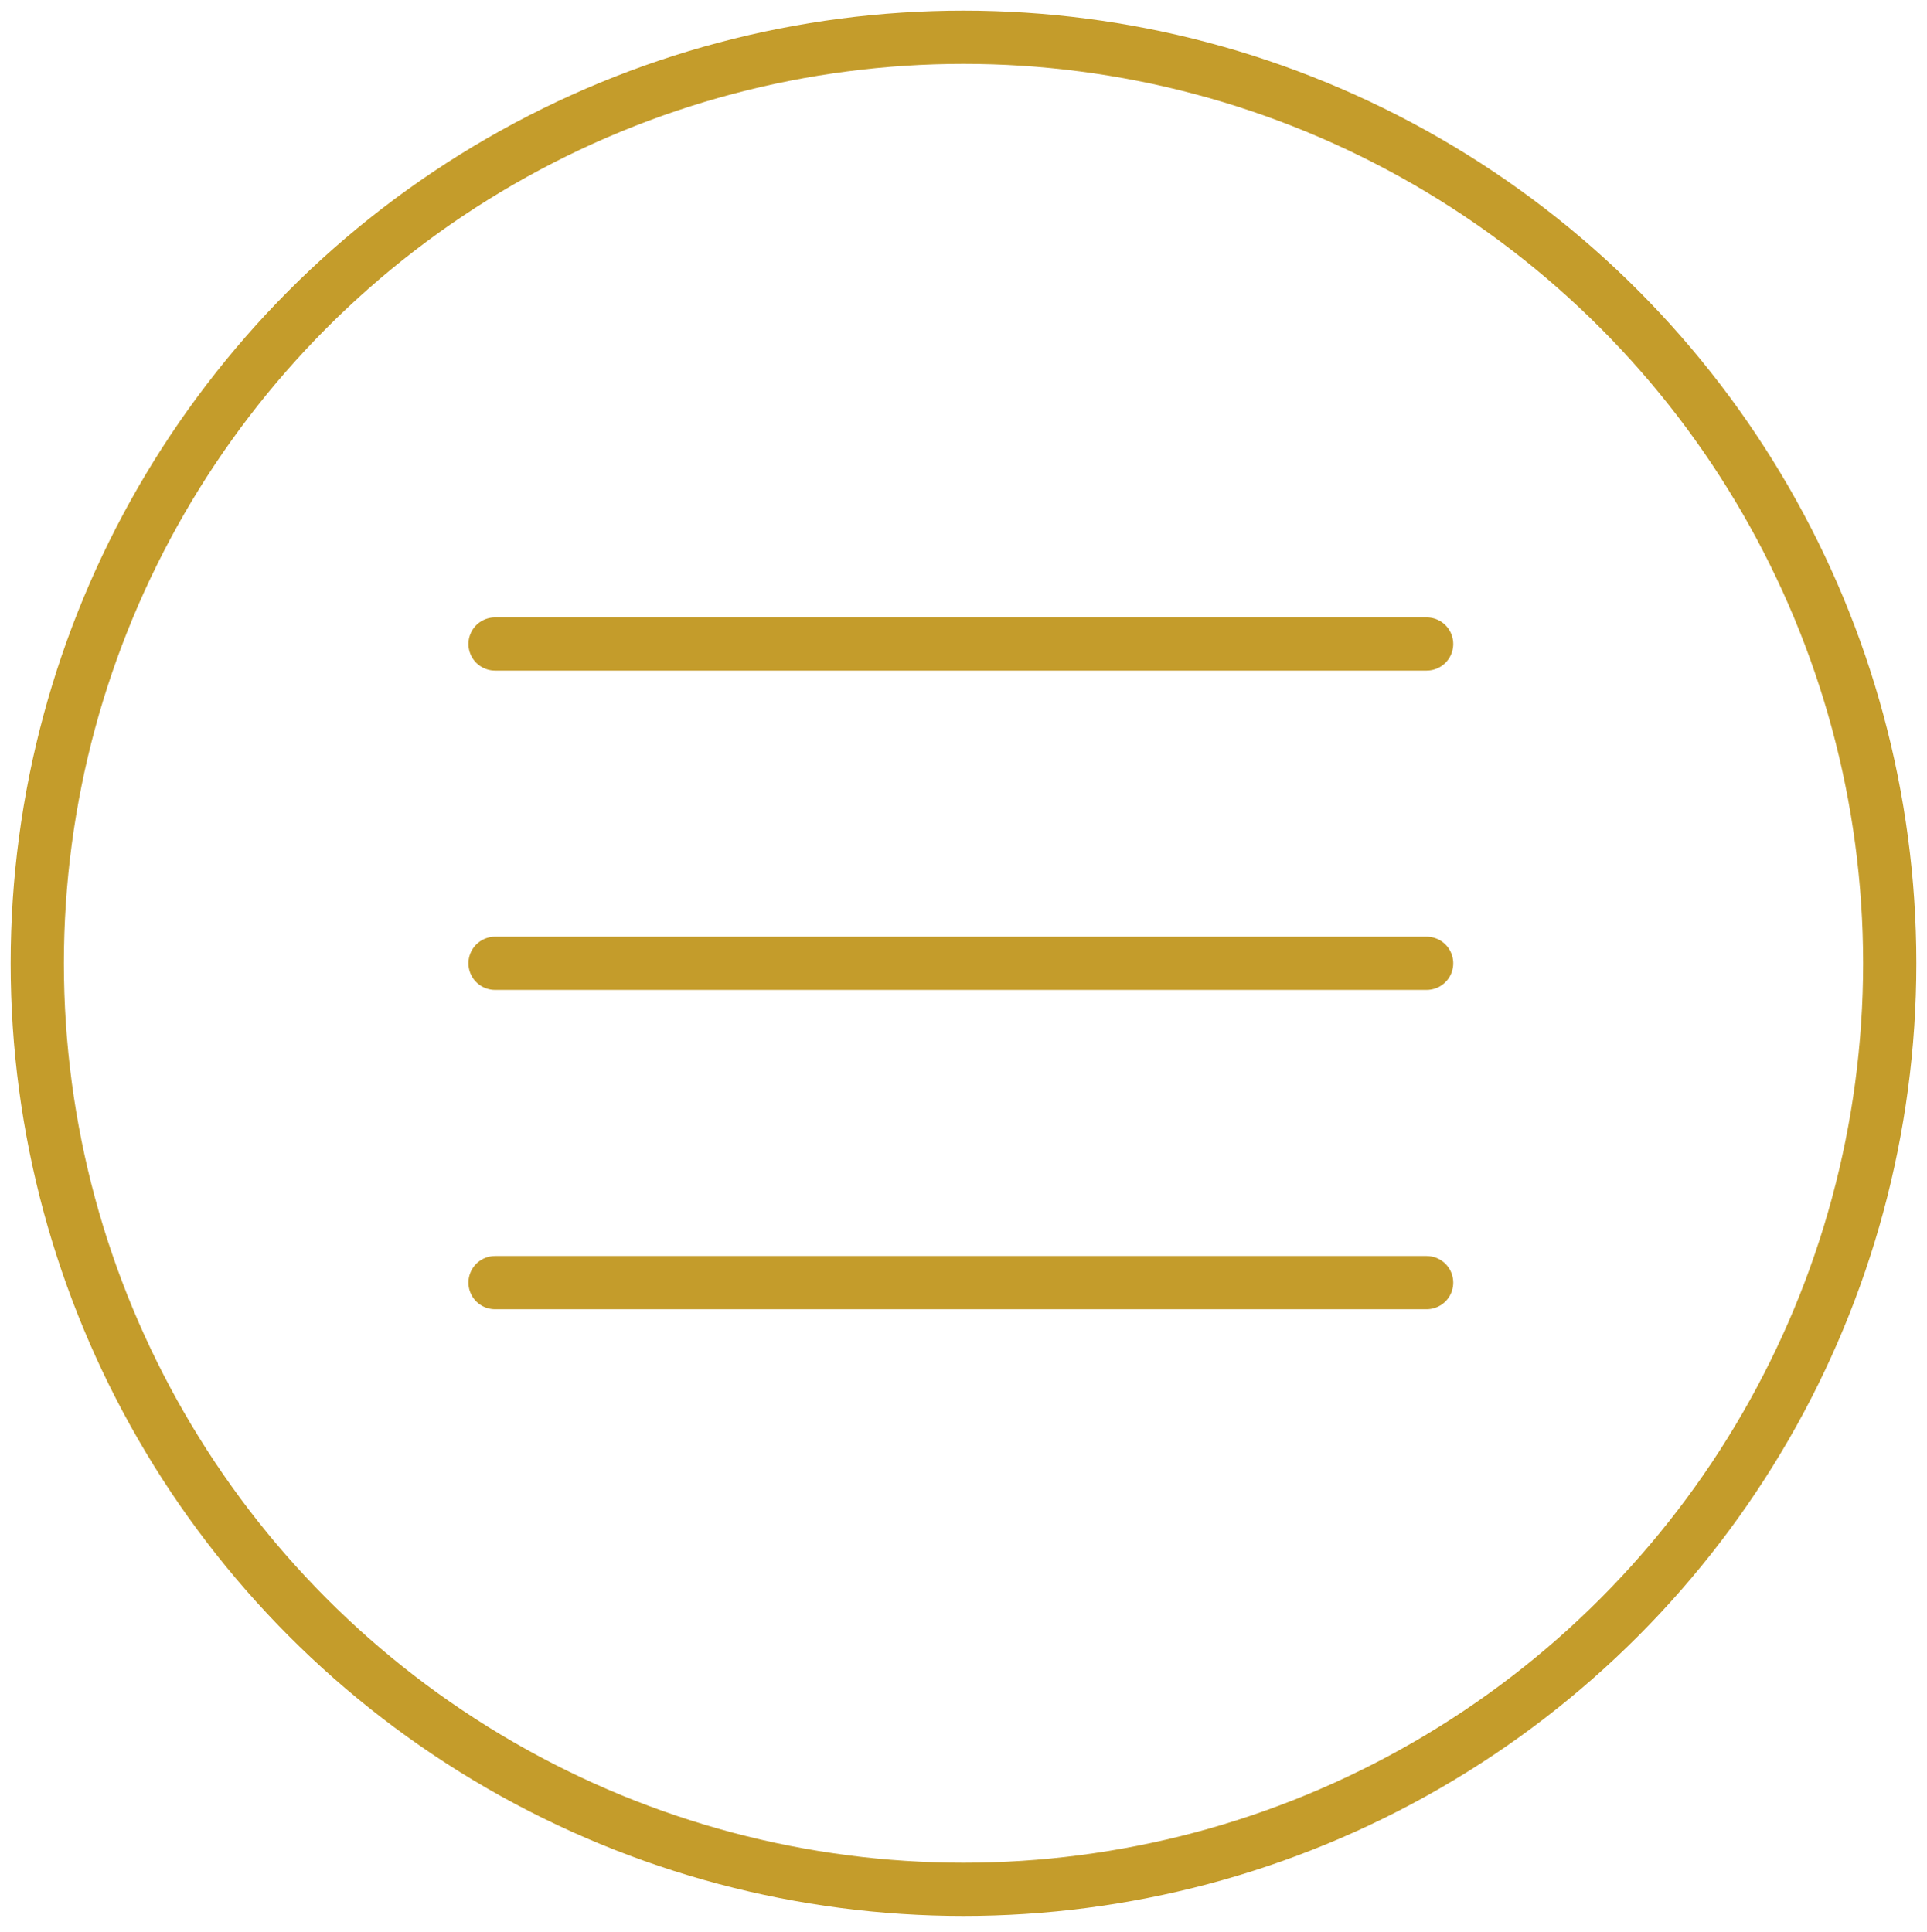 <?xml version="1.0" encoding="utf-8"?>
<!-- Generator: Adobe Illustrator 25.0.0, SVG Export Plug-In . SVG Version: 6.00 Build 0)  -->
<svg version="1.1" id="Capa_1" xmlns="http://www.w3.org/2000/svg" xmlns:xlink="http://www.w3.org/1999/xlink" x="0px" y="0px"
	 viewBox="0 0 36.2 36.3" style="enable-background:new 0 0 36.2 36.3;" xml:space="preserve">
<style type="text/css">
	.st0{fill:none;stroke:#C49C2B;stroke-linecap:round;}
</style>
<g>
	<path class="st0" d="M9.3,24.1h17.5"/>
	<path class="st0" d="M9.3,18.1h17.5"/>
	<path class="st0" d="M9.3,12.1h17.5"/>
</g>
<circle class="st0" cx="18.1" cy="18.1" r="17.4"/>
</svg>
